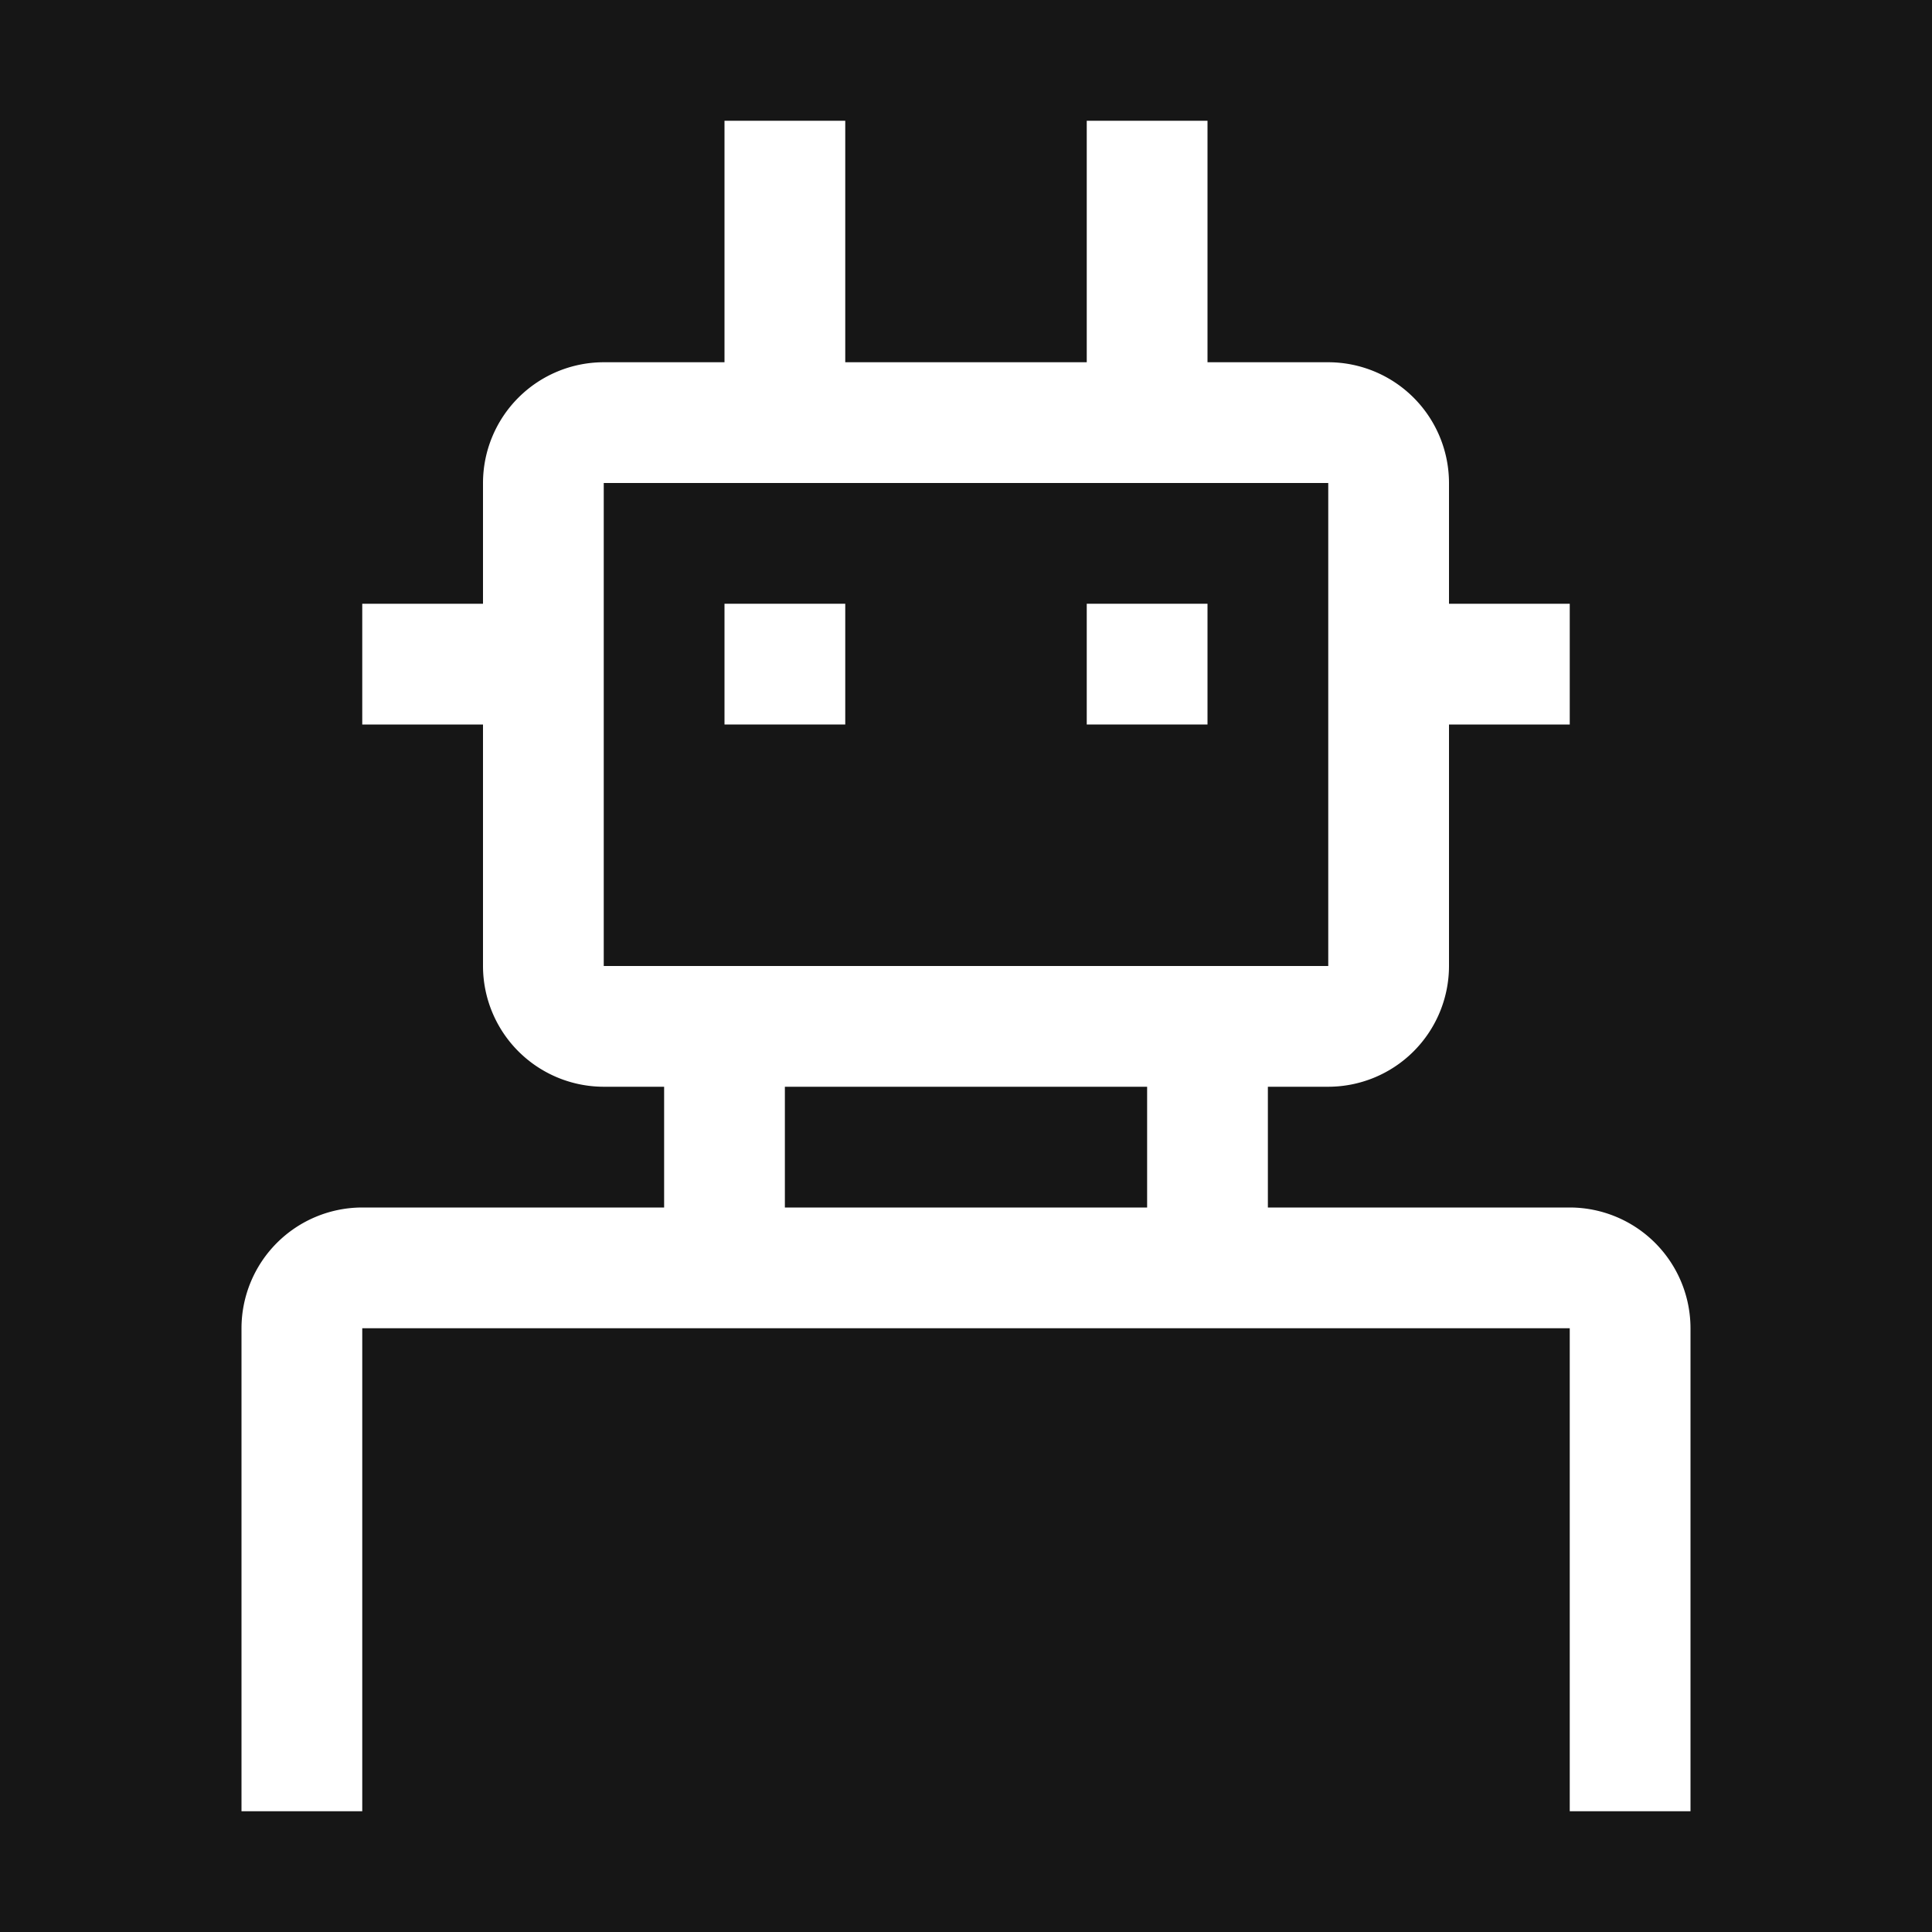<svg xmlns="http://www.w3.org/2000/svg" viewBox="0 0 32 32">
  <rect width="32" height="32" fill="#161616"/>
  <g transform="translate() scale(1)">
    <path d="M26,20H21V18h1a2.002,2.002,0,0,0,2-2V12h2V10H24V8a2.002,2.002,0,0,0-2-2H20V2H18V6H14V2H12V6H10A2.002,2.002,0,0,0,8,8v2H6v2H8v4a2.002,2.002,0,0,0,2,2h1v2H6a2.002,2.002,0,0,0-2,2v8H6V22H26v8h2V22A2.002,2.002,0,0,0,26,20ZM10,8H22v8H10Zm3,10h6v2H13Z" fill="#ffffff"/>
    <rect x="18" y="10" width="2" height="2" fill="#ffffff"/>
    <rect x="12" y="10" width="2" height="2" fill="#ffffff"/>
  </g>
</svg>
